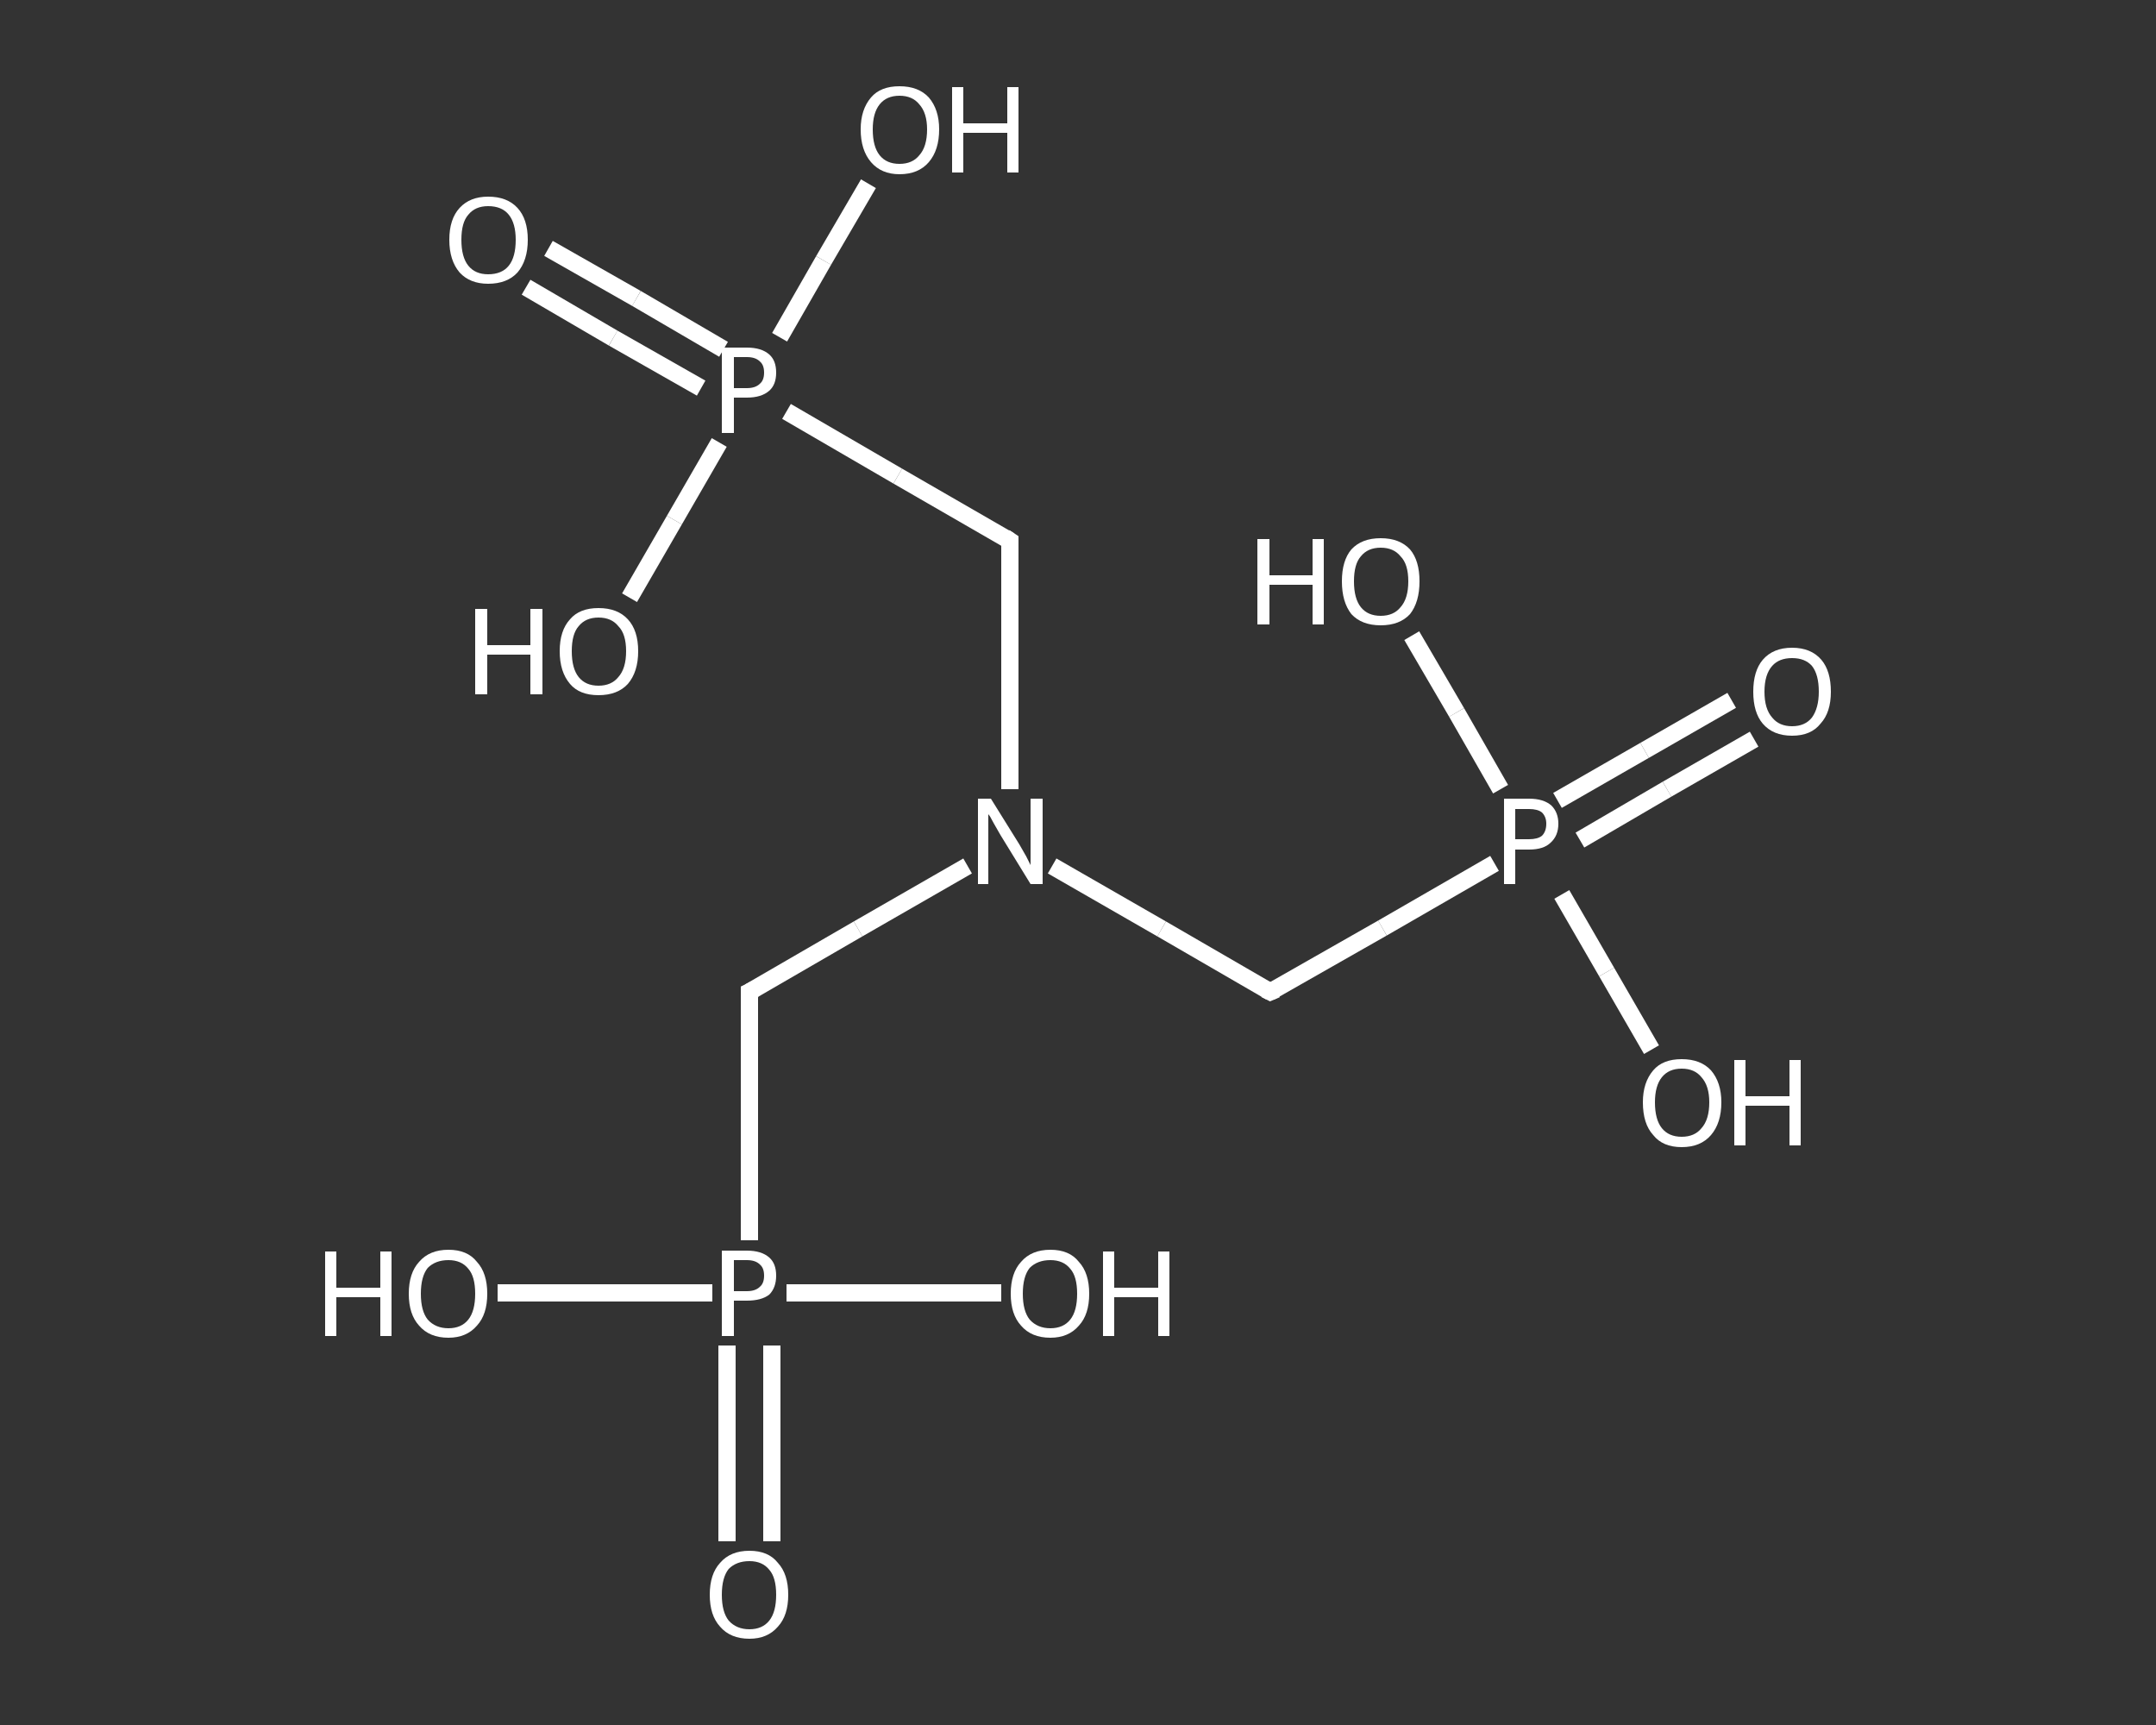 <?xml version='1.0' encoding='iso-8859-1'?>
<svg version='1.1' baseProfile='full'
              xmlns='http://www.w3.org/2000/svg'
                      xmlns:rdkit='http://www.rdkit.org/xml'
                      xmlns:xlink='http://www.w3.org/1999/xlink'
                  xml:space='preserve'
width='250px' height='200px' viewBox='0 0 250 200'>
<rect x="0" y="0" width="250" height="200" fill="#333333" stroke="none"/>
<!-- END OF HEADER -->
<rect style='opacity:1.0;fill:transparent;stroke:none' width='250.0' height='200.0' x='0.0' y='0.0'> </rect>
<path class='bond-0 atom-0 atom-1' d='M 84.3,178.7 L 84.3,167.4' style='fill:none;fill-rule:evenodd;stroke:#FFFFFF;stroke-width:2.0px;stroke-linecap:butt;stroke-linejoin:miter;stroke-opacity:1' />
<path class='bond-0 atom-0 atom-1' d='M 84.3,167.4 L 84.3,156.0' style='fill:none;fill-rule:evenodd;stroke:#FFFFFF;stroke-width:2.0px;stroke-linecap:butt;stroke-linejoin:miter;stroke-opacity:1' />
<path class='bond-0 atom-0 atom-1' d='M 89.5,178.7 L 89.5,167.4' style='fill:none;fill-rule:evenodd;stroke:#FFFFFF;stroke-width:2.0px;stroke-linecap:butt;stroke-linejoin:miter;stroke-opacity:1' />
<path class='bond-0 atom-0 atom-1' d='M 89.5,167.4 L 89.5,156.0' style='fill:none;fill-rule:evenodd;stroke:#FFFFFF;stroke-width:2.0px;stroke-linecap:butt;stroke-linejoin:miter;stroke-opacity:1' />
<path class='bond-1 atom-1 atom-2' d='M 82.6,149.9 L 70.1,149.9' style='fill:none;fill-rule:evenodd;stroke:#FFFFFF;stroke-width:2.0px;stroke-linecap:butt;stroke-linejoin:miter;stroke-opacity:1' />
<path class='bond-1 atom-1 atom-2' d='M 70.1,149.9 L 57.7,149.9' style='fill:none;fill-rule:evenodd;stroke:#FFFFFF;stroke-width:2.0px;stroke-linecap:butt;stroke-linejoin:miter;stroke-opacity:1' />
<path class='bond-2 atom-1 atom-3' d='M 91.2,149.9 L 103.6,149.9' style='fill:none;fill-rule:evenodd;stroke:#FFFFFF;stroke-width:2.0px;stroke-linecap:butt;stroke-linejoin:miter;stroke-opacity:1' />
<path class='bond-2 atom-1 atom-3' d='M 103.6,149.9 L 116.1,149.9' style='fill:none;fill-rule:evenodd;stroke:#FFFFFF;stroke-width:2.0px;stroke-linecap:butt;stroke-linejoin:miter;stroke-opacity:1' />
<path class='bond-3 atom-1 atom-4' d='M 86.9,143.8 L 86.9,129.4' style='fill:none;fill-rule:evenodd;stroke:#FFFFFF;stroke-width:2.0px;stroke-linecap:butt;stroke-linejoin:miter;stroke-opacity:1' />
<path class='bond-3 atom-1 atom-4' d='M 86.9,129.4 L 86.9,115.0' style='fill:none;fill-rule:evenodd;stroke:#FFFFFF;stroke-width:2.0px;stroke-linecap:butt;stroke-linejoin:miter;stroke-opacity:1' />
<path class='bond-4 atom-4 atom-5' d='M 86.9,115.0 L 99.5,107.7' style='fill:none;fill-rule:evenodd;stroke:#FFFFFF;stroke-width:2.0px;stroke-linecap:butt;stroke-linejoin:miter;stroke-opacity:1' />
<path class='bond-4 atom-4 atom-5' d='M 99.5,107.7 L 112.2,100.4' style='fill:none;fill-rule:evenodd;stroke:#FFFFFF;stroke-width:2.0px;stroke-linecap:butt;stroke-linejoin:miter;stroke-opacity:1' />
<path class='bond-5 atom-5 atom-6' d='M 122.0,100.4 L 134.7,107.7' style='fill:none;fill-rule:evenodd;stroke:#FFFFFF;stroke-width:2.0px;stroke-linecap:butt;stroke-linejoin:miter;stroke-opacity:1' />
<path class='bond-5 atom-5 atom-6' d='M 134.7,107.7 L 147.3,115.0' style='fill:none;fill-rule:evenodd;stroke:#FFFFFF;stroke-width:2.0px;stroke-linecap:butt;stroke-linejoin:miter;stroke-opacity:1' />
<path class='bond-6 atom-6 atom-7' d='M 147.3,115.0 L 160.3,107.6' style='fill:none;fill-rule:evenodd;stroke:#FFFFFF;stroke-width:2.0px;stroke-linecap:butt;stroke-linejoin:miter;stroke-opacity:1' />
<path class='bond-6 atom-6 atom-7' d='M 160.3,107.6 L 173.3,100.1' style='fill:none;fill-rule:evenodd;stroke:#FFFFFF;stroke-width:2.0px;stroke-linecap:butt;stroke-linejoin:miter;stroke-opacity:1' />
<path class='bond-7 atom-7 atom-8' d='M 183.2,97.4 L 193.3,91.5' style='fill:none;fill-rule:evenodd;stroke:#FFFFFF;stroke-width:2.0px;stroke-linecap:butt;stroke-linejoin:miter;stroke-opacity:1' />
<path class='bond-7 atom-7 atom-8' d='M 193.3,91.5 L 203.4,85.7' style='fill:none;fill-rule:evenodd;stroke:#FFFFFF;stroke-width:2.0px;stroke-linecap:butt;stroke-linejoin:miter;stroke-opacity:1' />
<path class='bond-7 atom-7 atom-8' d='M 180.6,92.8 L 190.7,87.0' style='fill:none;fill-rule:evenodd;stroke:#FFFFFF;stroke-width:2.0px;stroke-linecap:butt;stroke-linejoin:miter;stroke-opacity:1' />
<path class='bond-7 atom-7 atom-8' d='M 190.7,87.0 L 200.8,81.2' style='fill:none;fill-rule:evenodd;stroke:#FFFFFF;stroke-width:2.0px;stroke-linecap:butt;stroke-linejoin:miter;stroke-opacity:1' />
<path class='bond-8 atom-7 atom-9' d='M 181.1,103.7 L 186.3,112.7' style='fill:none;fill-rule:evenodd;stroke:#FFFFFF;stroke-width:2.0px;stroke-linecap:butt;stroke-linejoin:miter;stroke-opacity:1' />
<path class='bond-8 atom-7 atom-9' d='M 186.3,112.7 L 191.5,121.7' style='fill:none;fill-rule:evenodd;stroke:#FFFFFF;stroke-width:2.0px;stroke-linecap:butt;stroke-linejoin:miter;stroke-opacity:1' />
<path class='bond-9 atom-7 atom-10' d='M 174.0,91.5 L 168.9,82.6' style='fill:none;fill-rule:evenodd;stroke:#FFFFFF;stroke-width:2.0px;stroke-linecap:butt;stroke-linejoin:miter;stroke-opacity:1' />
<path class='bond-9 atom-7 atom-10' d='M 168.9,82.6 L 163.7,73.7' style='fill:none;fill-rule:evenodd;stroke:#FFFFFF;stroke-width:2.0px;stroke-linecap:butt;stroke-linejoin:miter;stroke-opacity:1' />
<path class='bond-10 atom-5 atom-11' d='M 117.1,91.5 L 117.1,77.1' style='fill:none;fill-rule:evenodd;stroke:#FFFFFF;stroke-width:2.0px;stroke-linecap:butt;stroke-linejoin:miter;stroke-opacity:1' />
<path class='bond-10 atom-5 atom-11' d='M 117.1,77.1 L 117.1,62.7' style='fill:none;fill-rule:evenodd;stroke:#FFFFFF;stroke-width:2.0px;stroke-linecap:butt;stroke-linejoin:miter;stroke-opacity:1' />
<path class='bond-11 atom-11 atom-12' d='M 117.1,62.7 L 104.1,55.2' style='fill:none;fill-rule:evenodd;stroke:#FFFFFF;stroke-width:2.0px;stroke-linecap:butt;stroke-linejoin:miter;stroke-opacity:1' />
<path class='bond-11 atom-11 atom-12' d='M 104.1,55.2 L 91.2,47.7' style='fill:none;fill-rule:evenodd;stroke:#FFFFFF;stroke-width:2.0px;stroke-linecap:butt;stroke-linejoin:miter;stroke-opacity:1' />
<path class='bond-12 atom-12 atom-13' d='M 83.9,40.5 L 73.8,34.6' style='fill:none;fill-rule:evenodd;stroke:#FFFFFF;stroke-width:2.0px;stroke-linecap:butt;stroke-linejoin:miter;stroke-opacity:1' />
<path class='bond-12 atom-12 atom-13' d='M 73.8,34.6 L 63.6,28.8' style='fill:none;fill-rule:evenodd;stroke:#FFFFFF;stroke-width:2.0px;stroke-linecap:butt;stroke-linejoin:miter;stroke-opacity:1' />
<path class='bond-12 atom-12 atom-13' d='M 81.3,45.0 L 71.1,39.2' style='fill:none;fill-rule:evenodd;stroke:#FFFFFF;stroke-width:2.0px;stroke-linecap:butt;stroke-linejoin:miter;stroke-opacity:1' />
<path class='bond-12 atom-12 atom-13' d='M 71.1,39.2 L 61.0,33.3' style='fill:none;fill-rule:evenodd;stroke:#FFFFFF;stroke-width:2.0px;stroke-linecap:butt;stroke-linejoin:miter;stroke-opacity:1' />
<path class='bond-13 atom-12 atom-14' d='M 90.4,39.1 L 95.5,30.2' style='fill:none;fill-rule:evenodd;stroke:#FFFFFF;stroke-width:2.0px;stroke-linecap:butt;stroke-linejoin:miter;stroke-opacity:1' />
<path class='bond-13 atom-12 atom-14' d='M 95.5,30.2 L 100.7,21.3' style='fill:none;fill-rule:evenodd;stroke:#FFFFFF;stroke-width:2.0px;stroke-linecap:butt;stroke-linejoin:miter;stroke-opacity:1' />
<path class='bond-14 atom-12 atom-15' d='M 83.4,51.3 L 78.2,60.3' style='fill:none;fill-rule:evenodd;stroke:#FFFFFF;stroke-width:2.0px;stroke-linecap:butt;stroke-linejoin:miter;stroke-opacity:1' />
<path class='bond-14 atom-12 atom-15' d='M 78.2,60.3 L 73.0,69.3' style='fill:none;fill-rule:evenodd;stroke:#FFFFFF;stroke-width:2.0px;stroke-linecap:butt;stroke-linejoin:miter;stroke-opacity:1' />
<path d='M 86.9,115.8 L 86.9,115.0 L 87.5,114.7' style='fill:none;stroke:#FFFFFF;stroke-width:2.0px;stroke-linecap:butt;stroke-linejoin:miter;stroke-opacity:1;' />
<path d='M 146.7,114.7 L 147.3,115.0 L 148.0,114.7' style='fill:none;stroke:#FFFFFF;stroke-width:2.0px;stroke-linecap:butt;stroke-linejoin:miter;stroke-opacity:1;' />
<path d='M 117.1,63.4 L 117.1,62.7 L 116.5,62.3' style='fill:none;stroke:#FFFFFF;stroke-width:2.0px;stroke-linecap:butt;stroke-linejoin:miter;stroke-opacity:1;' />
<path class='atom-0' d='M 82.3 184.9
Q 82.3 182.5, 83.5 181.2
Q 84.7 179.8, 86.9 179.8
Q 89.1 179.8, 90.2 181.2
Q 91.4 182.5, 91.4 184.9
Q 91.4 187.3, 90.2 188.6
Q 89.0 190.0, 86.9 190.0
Q 84.7 190.0, 83.5 188.6
Q 82.3 187.3, 82.3 184.9
M 86.9 188.9
Q 88.4 188.9, 89.2 187.9
Q 90.0 186.9, 90.0 184.9
Q 90.0 182.9, 89.2 182.0
Q 88.4 181.0, 86.9 181.0
Q 85.4 181.0, 84.5 181.9
Q 83.7 182.9, 83.7 184.9
Q 83.7 186.9, 84.5 187.9
Q 85.4 188.9, 86.9 188.9
' fill='#FFFFFF'/>
<path class='atom-1' d='M 86.6 145.0
Q 88.3 145.0, 89.2 145.8
Q 90.0 146.5, 90.0 147.9
Q 90.0 149.3, 89.2 150.1
Q 88.3 150.8, 86.6 150.8
L 85.1 150.8
L 85.1 154.9
L 83.7 154.9
L 83.7 145.0
L 86.6 145.0
M 86.6 149.7
Q 87.6 149.7, 88.1 149.2
Q 88.6 148.8, 88.6 147.9
Q 88.6 147.0, 88.1 146.6
Q 87.6 146.1, 86.6 146.1
L 85.1 146.1
L 85.1 149.7
L 86.6 149.7
' fill='#FFFFFF'/>
<path class='atom-2' d='M 37.7 145.1
L 39.0 145.1
L 39.0 149.3
L 44.1 149.3
L 44.1 145.1
L 45.4 145.1
L 45.4 154.9
L 44.1 154.9
L 44.1 150.4
L 39.0 150.4
L 39.0 154.9
L 37.7 154.9
L 37.7 145.1
' fill='#FFFFFF'/>
<path class='atom-2' d='M 47.4 150.0
Q 47.4 147.6, 48.6 146.3
Q 49.8 144.9, 52.0 144.9
Q 54.2 144.9, 55.3 146.3
Q 56.5 147.6, 56.5 150.0
Q 56.5 152.4, 55.3 153.7
Q 54.1 155.1, 52.0 155.1
Q 49.8 155.1, 48.6 153.7
Q 47.4 152.4, 47.4 150.0
M 52.0 154.0
Q 53.5 154.0, 54.3 153.0
Q 55.1 152.0, 55.1 150.0
Q 55.1 148.0, 54.3 147.1
Q 53.5 146.1, 52.0 146.1
Q 50.5 146.1, 49.6 147.0
Q 48.8 148.0, 48.8 150.0
Q 48.8 152.0, 49.6 153.0
Q 50.5 154.0, 52.0 154.0
' fill='#FFFFFF'/>
<path class='atom-3' d='M 117.2 150.0
Q 117.2 147.6, 118.4 146.3
Q 119.6 144.9, 121.8 144.9
Q 124.0 144.9, 125.1 146.3
Q 126.3 147.6, 126.3 150.0
Q 126.3 152.4, 125.1 153.7
Q 123.9 155.1, 121.8 155.1
Q 119.6 155.1, 118.4 153.7
Q 117.2 152.4, 117.2 150.0
M 121.8 154.0
Q 123.3 154.0, 124.1 153.0
Q 124.9 152.0, 124.9 150.0
Q 124.9 148.0, 124.1 147.1
Q 123.3 146.1, 121.8 146.1
Q 120.3 146.1, 119.4 147.0
Q 118.6 148.0, 118.6 150.0
Q 118.6 152.0, 119.4 153.0
Q 120.3 154.0, 121.8 154.0
' fill='#FFFFFF'/>
<path class='atom-3' d='M 127.9 145.1
L 129.2 145.1
L 129.2 149.3
L 134.3 149.3
L 134.3 145.1
L 135.6 145.1
L 135.6 154.9
L 134.3 154.9
L 134.3 150.4
L 129.2 150.4
L 129.2 154.9
L 127.9 154.9
L 127.9 145.1
' fill='#FFFFFF'/>
<path class='atom-5' d='M 114.9 92.6
L 118.2 97.9
Q 118.5 98.4, 119.0 99.3
Q 119.5 100.3, 119.5 100.3
L 119.5 92.6
L 120.9 92.6
L 120.9 102.5
L 119.5 102.5
L 116.0 96.8
Q 115.6 96.1, 115.2 95.4
Q 114.8 94.6, 114.6 94.4
L 114.6 102.5
L 113.4 102.5
L 113.4 92.6
L 114.9 92.6
' fill='#FFFFFF'/>
<path class='atom-7' d='M 177.3 92.6
Q 179.0 92.6, 179.9 93.4
Q 180.7 94.2, 180.7 95.5
Q 180.7 96.9, 179.8 97.7
Q 179.0 98.5, 177.3 98.5
L 175.7 98.5
L 175.7 102.5
L 174.4 102.5
L 174.4 92.6
L 177.3 92.6
M 177.3 97.3
Q 178.3 97.3, 178.8 96.9
Q 179.3 96.4, 179.3 95.5
Q 179.3 94.7, 178.8 94.2
Q 178.3 93.8, 177.3 93.8
L 175.7 93.8
L 175.7 97.3
L 177.3 97.3
' fill='#FFFFFF'/>
<path class='atom-8' d='M 203.3 80.2
Q 203.3 77.8, 204.4 76.5
Q 205.6 75.1, 207.8 75.1
Q 210.0 75.1, 211.2 76.5
Q 212.3 77.8, 212.3 80.2
Q 212.3 82.6, 211.1 83.9
Q 210.0 85.3, 207.8 85.3
Q 205.6 85.3, 204.4 83.9
Q 203.3 82.6, 203.3 80.2
M 207.8 84.2
Q 209.3 84.2, 210.1 83.2
Q 210.9 82.1, 210.9 80.2
Q 210.9 78.2, 210.1 77.2
Q 209.3 76.3, 207.8 76.3
Q 206.3 76.3, 205.5 77.2
Q 204.6 78.2, 204.6 80.2
Q 204.6 82.2, 205.5 83.2
Q 206.3 84.2, 207.8 84.2
' fill='#FFFFFF'/>
<path class='atom-9' d='M 190.5 127.8
Q 190.5 125.5, 191.7 124.1
Q 192.8 122.8, 195.0 122.8
Q 197.2 122.8, 198.4 124.1
Q 199.6 125.5, 199.6 127.8
Q 199.6 130.2, 198.4 131.6
Q 197.2 133.0, 195.0 133.0
Q 192.8 133.0, 191.7 131.6
Q 190.5 130.3, 190.5 127.8
M 195.0 131.8
Q 196.5 131.8, 197.3 130.8
Q 198.2 129.8, 198.2 127.8
Q 198.2 125.9, 197.3 124.9
Q 196.5 123.9, 195.0 123.9
Q 193.5 123.9, 192.7 124.9
Q 191.9 125.9, 191.9 127.8
Q 191.9 129.8, 192.7 130.8
Q 193.5 131.8, 195.0 131.8
' fill='#FFFFFF'/>
<path class='atom-9' d='M 201.1 122.9
L 202.4 122.9
L 202.4 127.1
L 207.5 127.1
L 207.5 122.9
L 208.8 122.9
L 208.8 132.8
L 207.5 132.8
L 207.5 128.2
L 202.4 128.2
L 202.4 132.8
L 201.1 132.8
L 201.1 122.9
' fill='#FFFFFF'/>
<path class='atom-10' d='M 145.8 62.5
L 147.2 62.5
L 147.2 66.7
L 152.2 66.7
L 152.2 62.5
L 153.5 62.5
L 153.5 72.4
L 152.2 72.4
L 152.2 67.8
L 147.2 67.8
L 147.2 72.4
L 145.8 72.4
L 145.8 62.5
' fill='#FFFFFF'/>
<path class='atom-10' d='M 155.6 67.4
Q 155.6 65.0, 156.7 63.7
Q 157.9 62.4, 160.1 62.4
Q 162.3 62.4, 163.5 63.7
Q 164.6 65.0, 164.6 67.4
Q 164.6 69.8, 163.5 71.2
Q 162.3 72.5, 160.1 72.5
Q 157.9 72.5, 156.7 71.2
Q 155.6 69.8, 155.6 67.4
M 160.1 71.4
Q 161.6 71.4, 162.4 70.4
Q 163.3 69.4, 163.3 67.4
Q 163.3 65.4, 162.4 64.5
Q 161.6 63.5, 160.1 63.5
Q 158.6 63.5, 157.8 64.5
Q 157.0 65.4, 157.0 67.4
Q 157.0 69.4, 157.8 70.4
Q 158.6 71.4, 160.1 71.4
' fill='#FFFFFF'/>
<path class='atom-12' d='M 86.6 40.3
Q 88.3 40.3, 89.2 41.1
Q 90.0 41.8, 90.0 43.2
Q 90.0 44.6, 89.2 45.3
Q 88.3 46.1, 86.6 46.1
L 85.1 46.1
L 85.1 50.2
L 83.7 50.2
L 83.7 40.3
L 86.6 40.3
M 86.6 45.0
Q 87.6 45.0, 88.1 44.5
Q 88.6 44.1, 88.6 43.2
Q 88.6 42.3, 88.1 41.9
Q 87.6 41.4, 86.6 41.4
L 85.1 41.4
L 85.1 45.0
L 86.6 45.0
' fill='#FFFFFF'/>
<path class='atom-13' d='M 52.1 27.8
Q 52.1 25.4, 53.3 24.1
Q 54.5 22.8, 56.6 22.8
Q 58.8 22.8, 60.0 24.1
Q 61.2 25.4, 61.2 27.8
Q 61.2 30.2, 60.0 31.6
Q 58.8 32.9, 56.6 32.9
Q 54.5 32.9, 53.3 31.6
Q 52.1 30.2, 52.1 27.8
M 56.6 31.8
Q 58.2 31.8, 59.0 30.8
Q 59.8 29.8, 59.8 27.8
Q 59.8 25.9, 59.0 24.9
Q 58.2 23.9, 56.6 23.9
Q 55.1 23.9, 54.3 24.9
Q 53.5 25.8, 53.5 27.8
Q 53.5 29.8, 54.3 30.8
Q 55.1 31.8, 56.6 31.8
' fill='#FFFFFF'/>
<path class='atom-14' d='M 99.8 15.0
Q 99.8 12.7, 101.0 11.3
Q 102.1 10.0, 104.3 10.0
Q 106.5 10.0, 107.7 11.3
Q 108.9 12.7, 108.9 15.0
Q 108.9 17.4, 107.7 18.8
Q 106.5 20.2, 104.3 20.2
Q 102.2 20.2, 101.0 18.8
Q 99.8 17.4, 99.8 15.0
M 104.3 19.0
Q 105.8 19.0, 106.6 18.0
Q 107.5 17.0, 107.5 15.0
Q 107.5 13.1, 106.6 12.1
Q 105.8 11.1, 104.3 11.1
Q 102.8 11.1, 102.0 12.1
Q 101.2 13.1, 101.2 15.0
Q 101.2 17.0, 102.0 18.0
Q 102.8 19.0, 104.3 19.0
' fill='#FFFFFF'/>
<path class='atom-14' d='M 110.4 10.1
L 111.7 10.1
L 111.7 14.3
L 116.8 14.3
L 116.8 10.1
L 118.1 10.1
L 118.1 20.0
L 116.8 20.0
L 116.8 15.4
L 111.7 15.4
L 111.7 20.0
L 110.4 20.0
L 110.4 10.1
' fill='#FFFFFF'/>
<path class='atom-15' d='M 55.1 70.6
L 56.5 70.6
L 56.5 74.8
L 61.5 74.8
L 61.5 70.6
L 62.9 70.6
L 62.9 80.5
L 61.5 80.5
L 61.5 75.9
L 56.5 75.9
L 56.5 80.5
L 55.1 80.5
L 55.1 70.6
' fill='#FFFFFF'/>
<path class='atom-15' d='M 64.9 75.5
Q 64.9 73.1, 66.1 71.8
Q 67.2 70.5, 69.4 70.5
Q 71.6 70.5, 72.8 71.8
Q 74.0 73.1, 74.0 75.5
Q 74.0 77.9, 72.8 79.3
Q 71.6 80.6, 69.4 80.6
Q 67.2 80.6, 66.1 79.3
Q 64.9 77.9, 64.9 75.5
M 69.4 79.5
Q 70.9 79.5, 71.7 78.5
Q 72.6 77.5, 72.6 75.5
Q 72.6 73.5, 71.7 72.6
Q 70.9 71.6, 69.4 71.6
Q 67.9 71.6, 67.1 72.6
Q 66.3 73.5, 66.3 75.5
Q 66.3 77.5, 67.1 78.5
Q 67.9 79.5, 69.4 79.5
' fill='#FFFFFF'/>
</svg>
